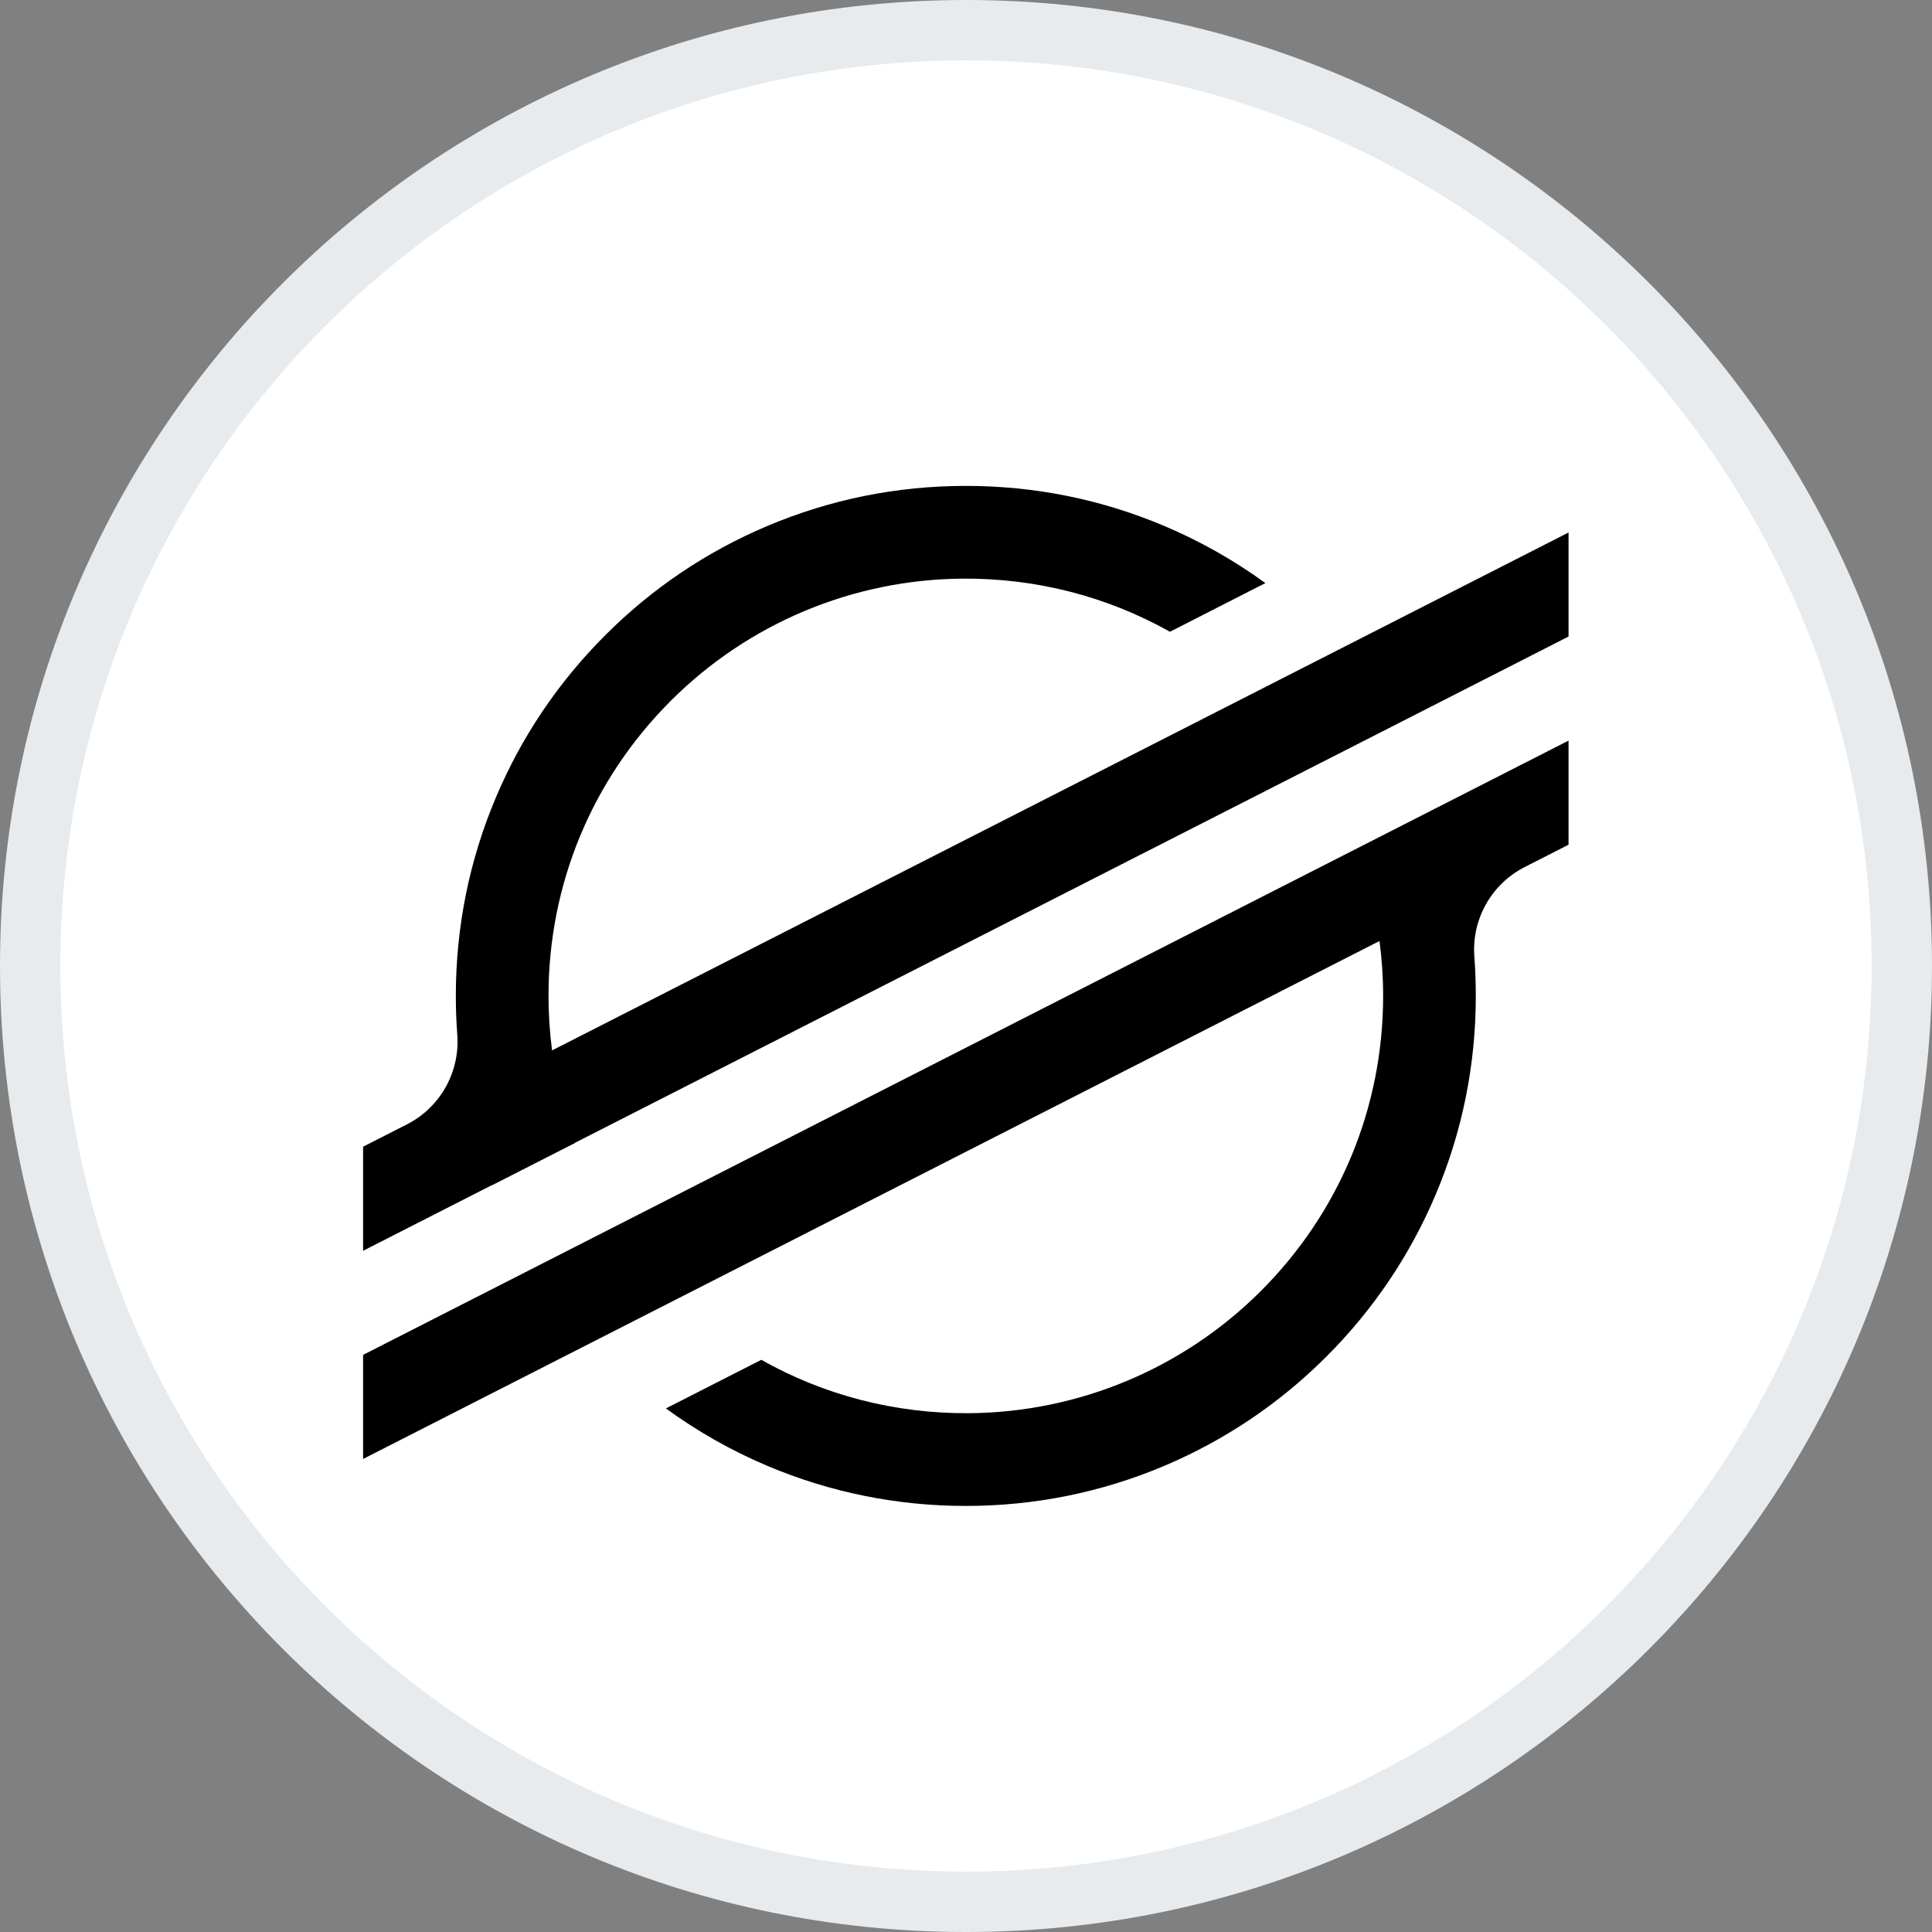 <svg width="32" height="32" viewBox="0 0 32 32" fill="none" xmlns="http://www.w3.org/2000/svg">
<rect x="0" y="0" width="32" height="32" fill="#808080" stroke="none"/>
<path d="M31.5 16C31.5 24.56 24.56 31.5 16 31.5C7.44 31.5 0.5 24.56 0.5 16C0.5 7.44 7.44 0.5 16 0.5C24.56 0.5 31.5 7.44 31.5 16Z" fill="white" stroke="#E7EBEE"/>
<g clip-path="url(#clip0)">
<path fill-rule="evenodd" clip-rule="evenodd" d="M23.158 10.258L25.98 8.82V10.543L23.138 11.992L21.762 12.693L9.524 18.928C9.525 18.929 9.525 18.93 9.525 18.931L8.844 19.278L8.151 19.631C8.151 19.63 8.151 19.629 8.15 19.628L6.014 20.717V18.993L6.74 18.623C7.292 18.342 7.62 17.756 7.574 17.139C7.558 16.925 7.55 16.711 7.55 16.495C7.55 15.355 7.773 14.249 8.214 13.207C8.639 12.201 9.248 11.298 10.024 10.522C10.799 9.746 11.703 9.137 12.709 8.712C13.751 8.271 14.857 8.048 15.997 8.048C17.137 8.048 18.243 8.271 19.285 8.712C19.881 8.964 20.441 9.281 20.959 9.658L20.754 9.762L19.378 10.464C18.341 9.881 17.166 9.575 15.943 9.584C14.127 9.598 12.395 10.323 11.11 11.608C9.804 12.913 9.085 14.649 9.085 16.495C9.085 16.8 9.105 17.101 9.144 17.398L20.754 11.483L23.158 10.258ZM25.98 12.267V13.991L25.254 14.361C24.701 14.643 24.373 15.228 24.42 15.847C24.436 16.061 24.444 16.278 24.444 16.495C24.444 17.635 24.221 18.742 23.78 19.784C23.355 20.79 22.746 21.693 21.97 22.469C21.195 23.244 20.291 23.853 19.285 24.279C18.243 24.719 17.137 24.943 15.997 24.943C14.857 24.943 13.751 24.719 12.709 24.279C12.111 24.026 11.55 23.707 11.029 23.328L12.521 22.568L12.61 22.523C13.646 23.108 14.822 23.415 16.046 23.407C17.864 23.394 19.598 22.668 20.884 21.383C22.19 20.077 22.909 18.341 22.909 16.495C22.909 16.189 22.888 15.885 22.849 15.586L11.228 21.508L8.824 22.733L6.014 24.165V22.441L8.844 20.999L10.219 20.298L25.98 12.267Z" fill="black"/>
</g>
<defs>
<clipPath id="clip0">
<rect width="20" height="16.943" fill="white" transform="translate(6 8)"/>
</clipPath>
</defs>
</svg>
